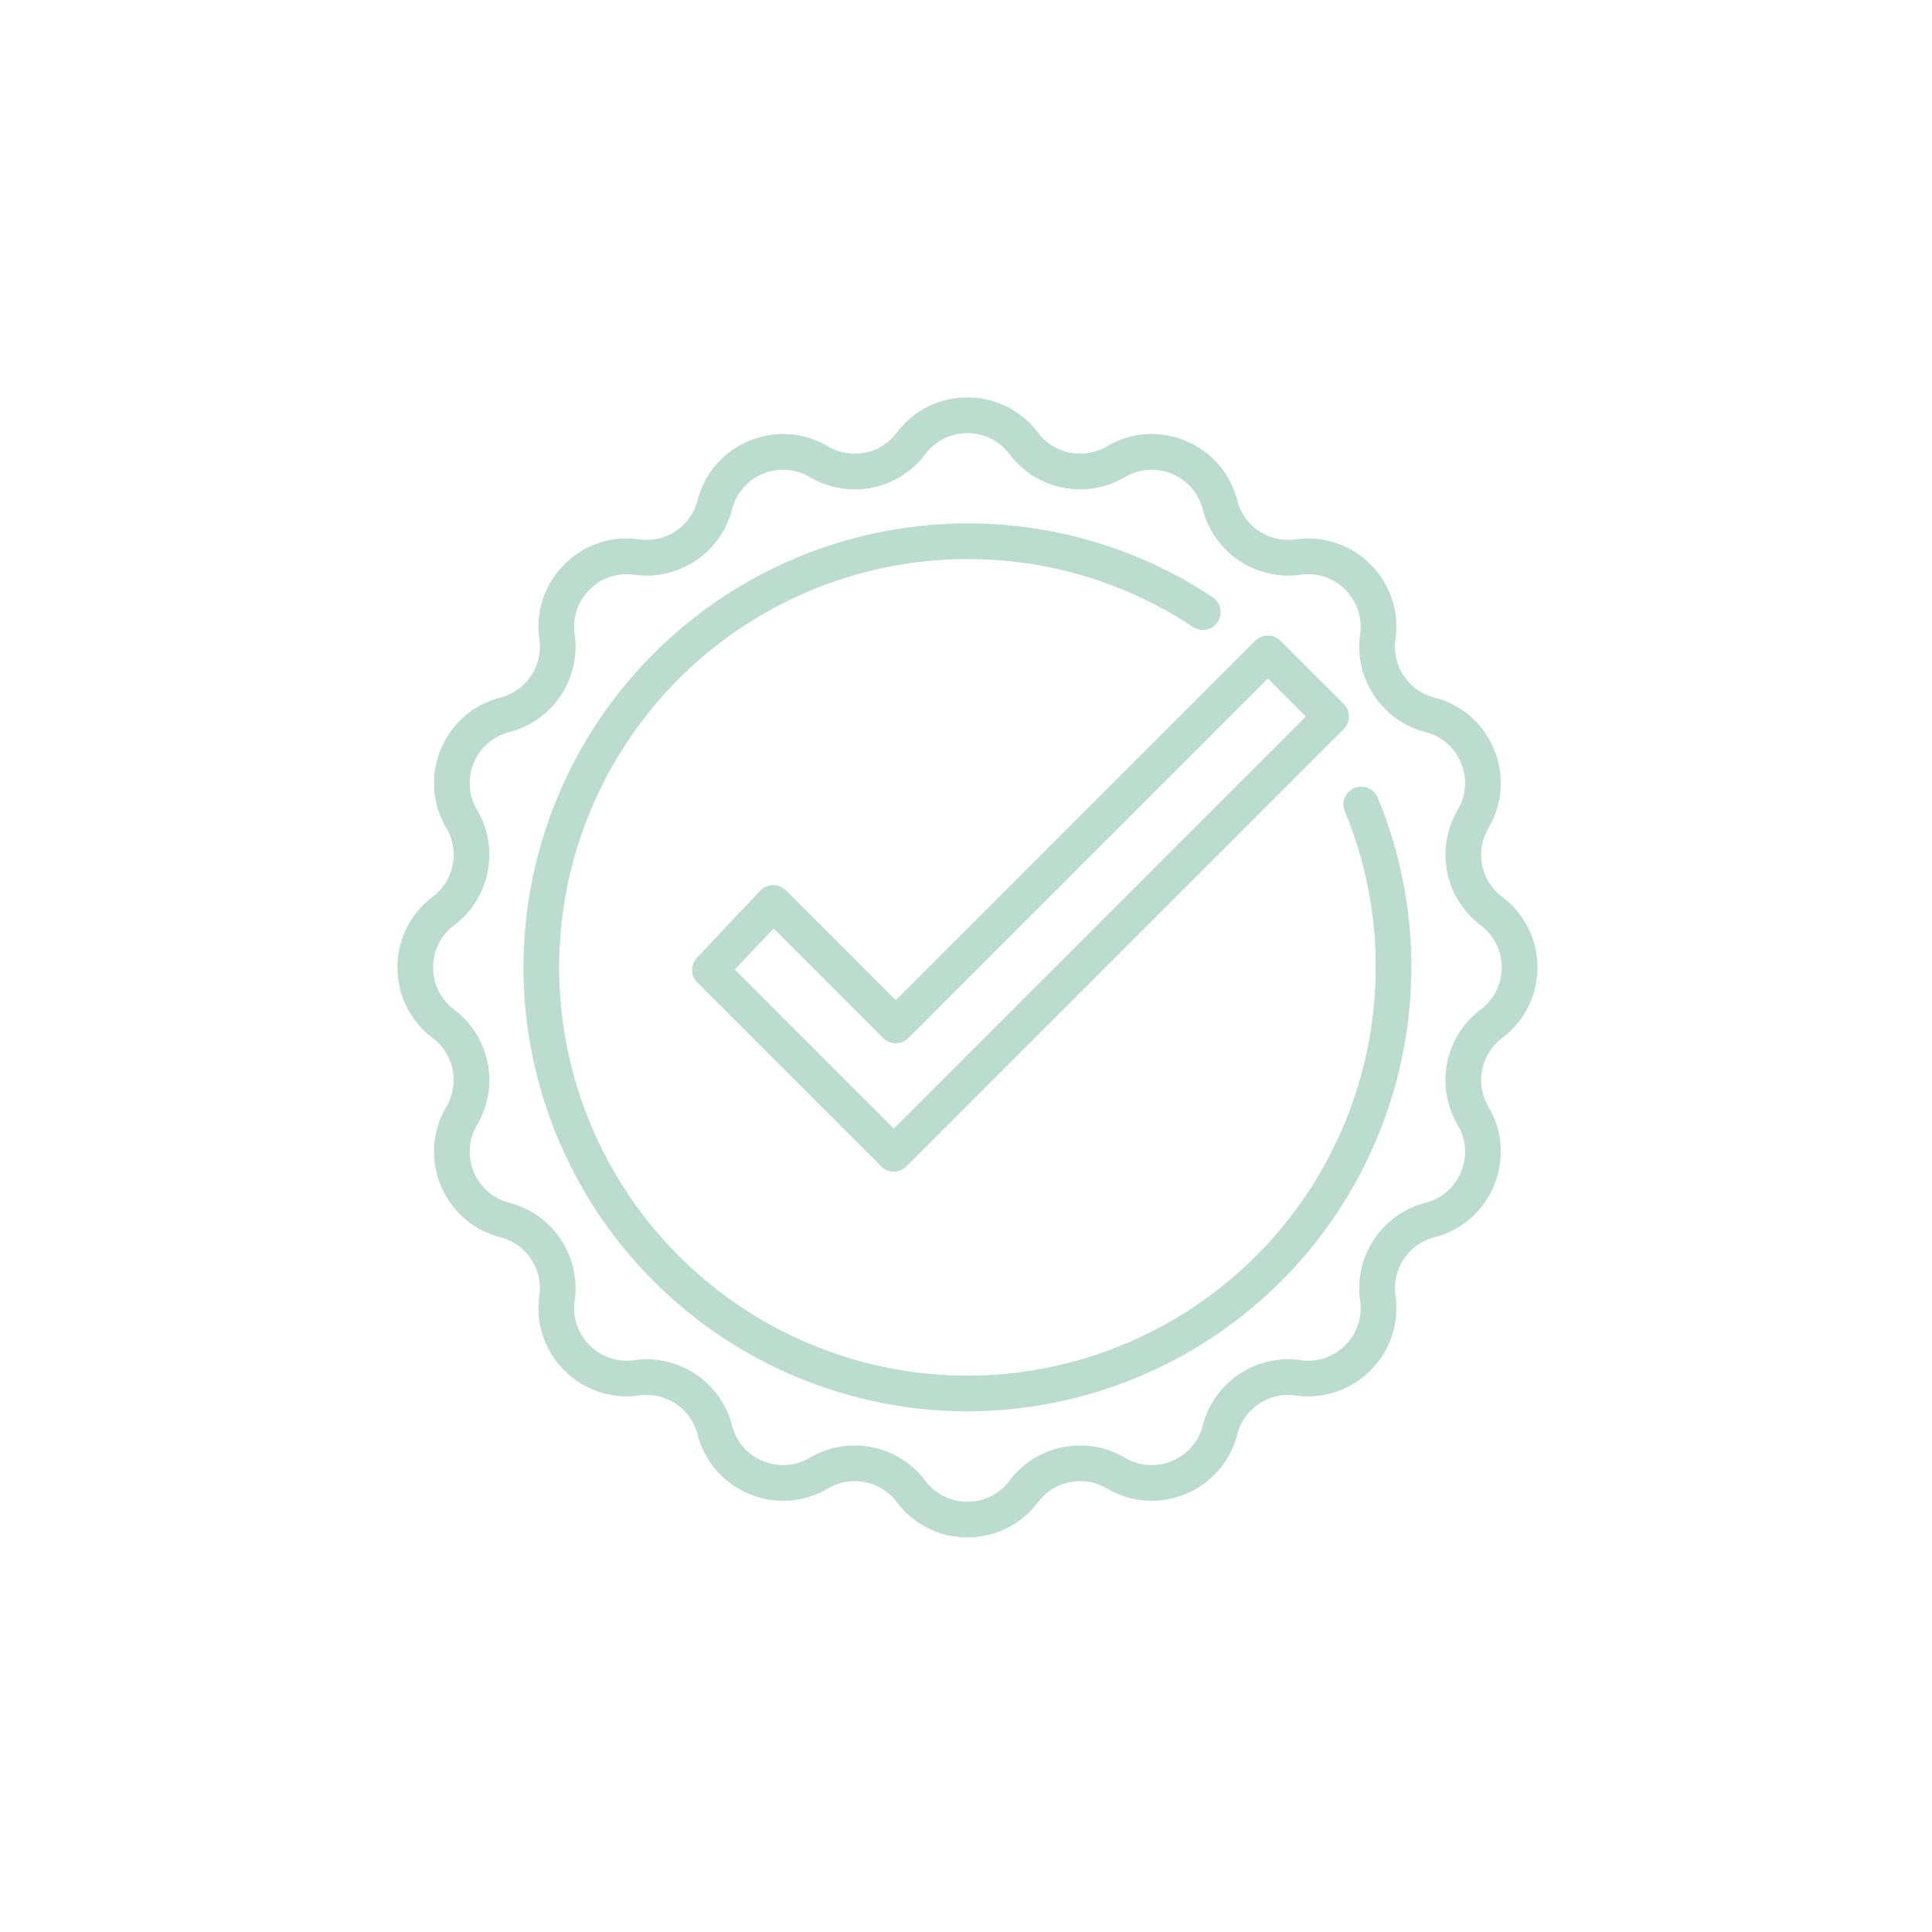 <svg xmlns="http://www.w3.org/2000/svg" width="175" height="175" viewBox="0 0 175 175">
  <g id="icon-qualite" transform="translate(-731 -1864)">
    <g id="Group_242" data-name="Group 242" transform="translate(521.882 1687.373)">
      <path id="Union_10" data-name="Union 10" d="M-4368.648-1604.307a4.767,4.767,0,0,0-6.235-1.241,7.935,7.935,0,0,1-7.128.5,7.937,7.937,0,0,1-4.686-5.395,4.767,4.767,0,0,0-5.286-3.531,7.936,7.936,0,0,1-6.777-2.265,7.937,7.937,0,0,1-2.265-6.777,4.767,4.767,0,0,0-3.533-5.286,7.932,7.932,0,0,1-5.394-4.687,7.933,7.933,0,0,1,.5-7.127,4.766,4.766,0,0,0-1.241-6.235,7.936,7.936,0,0,1-3.189-6.394,7.936,7.936,0,0,1,3.189-6.394,4.766,4.766,0,0,0,1.241-6.235,7.935,7.935,0,0,1-.5-7.128,7.933,7.933,0,0,1,5.394-4.686,4.767,4.767,0,0,0,3.533-5.286,7.936,7.936,0,0,1,2.265-6.777,7.937,7.937,0,0,1,6.777-2.265,4.767,4.767,0,0,0,5.286-3.533,7.933,7.933,0,0,1,4.686-5.394,7.935,7.935,0,0,1,7.128.5,4.766,4.766,0,0,0,6.235-1.241,7.936,7.936,0,0,1,6.394-3.19,7.937,7.937,0,0,1,6.394,3.19,4.767,4.767,0,0,0,6.236,1.241,7.934,7.934,0,0,1,7.128-.5,7.934,7.934,0,0,1,4.686,5.394,4.767,4.767,0,0,0,5.286,3.533,7.937,7.937,0,0,1,6.777,2.265,7.937,7.937,0,0,1,2.266,6.777,4.766,4.766,0,0,0,3.531,5.286,7.934,7.934,0,0,1,5.395,4.686,7.934,7.934,0,0,1-.5,7.128,4.766,4.766,0,0,0,1.241,6.235,7.937,7.937,0,0,1,3.19,6.394,7.94,7.94,0,0,1-3.19,6.394,4.766,4.766,0,0,0-1.241,6.235,7.934,7.934,0,0,1,.5,7.128,7.935,7.935,0,0,1-5.395,4.686,4.766,4.766,0,0,0-3.531,5.286,7.937,7.937,0,0,1-2.266,6.777,7.937,7.937,0,0,1-6.777,2.265,4.766,4.766,0,0,0-5.286,3.531,7.935,7.935,0,0,1-4.687,5.395,7.936,7.936,0,0,1-7.127-.5,4.768,4.768,0,0,0-6.236,1.241,7.937,7.937,0,0,1-6.394,3.19A7.937,7.937,0,0,1-4368.648-1604.307Zm2.582-1.943a4.733,4.733,0,0,0,3.812,1.9,4.73,4.73,0,0,0,3.812-1.9,8,8,0,0,1,10.459-2.082,4.729,4.729,0,0,0,4.249.3,4.736,4.736,0,0,0,2.795-3.216,7.994,7.994,0,0,1,8.866-5.925,4.729,4.729,0,0,0,4.04-1.35,4.73,4.73,0,0,0,1.352-4.04,8,8,0,0,1,5.924-8.867,4.73,4.73,0,0,0,3.216-2.794,4.732,4.732,0,0,0-.3-4.249,8,8,0,0,1,2.081-10.459,4.731,4.731,0,0,0,1.9-3.812,4.731,4.731,0,0,0-1.9-3.812,8,8,0,0,1-2.081-10.459,4.734,4.734,0,0,0,.3-4.25,4.736,4.736,0,0,0-3.216-2.794,7.994,7.994,0,0,1-5.924-8.866,4.729,4.729,0,0,0-1.352-4.04,4.728,4.728,0,0,0-4.04-1.35,8,8,0,0,1-8.866-5.925,4.734,4.734,0,0,0-2.795-3.216,4.728,4.728,0,0,0-4.249.3,8,8,0,0,1-10.459-2.08,4.73,4.73,0,0,0-3.812-1.9,4.733,4.733,0,0,0-3.812,1.9,8,8,0,0,1-10.459,2.08,4.729,4.729,0,0,0-4.25-.3,4.726,4.726,0,0,0-2.793,3.216,8,8,0,0,1-8.868,5.925,4.73,4.73,0,0,0-4.04,1.35,4.73,4.73,0,0,0-1.35,4.04,8,8,0,0,1-5.925,8.866,4.734,4.734,0,0,0-3.216,2.795,4.732,4.732,0,0,0,.3,4.249,8,8,0,0,1-2.08,10.459,4.731,4.731,0,0,0-1.9,3.812,4.731,4.731,0,0,0,1.9,3.812,8,8,0,0,1,2.08,10.459,4.732,4.732,0,0,0-.3,4.249,4.729,4.729,0,0,0,3.216,2.794,8,8,0,0,1,5.925,8.867,4.731,4.731,0,0,0,1.35,4.04,4.729,4.729,0,0,0,4.04,1.35,8,8,0,0,1,8.868,5.925,4.731,4.731,0,0,0,2.793,3.216,4.73,4.73,0,0,0,4.25-.3,7.978,7.978,0,0,1,4.063-1.111A7.99,7.99,0,0,1-4366.066-1606.25Zm-36.4-46.5a40.26,40.26,0,0,1,40.214-40.214,40.034,40.034,0,0,1,22.217,6.69,1.614,1.614,0,0,1,.452,2.239,1.615,1.615,0,0,1-2.239.453,36.816,36.816,0,0,0-20.43-6.15,37.025,37.025,0,0,0-36.983,36.983,37.025,37.025,0,0,0,36.983,36.983,37.025,37.025,0,0,0,36.983-36.983,36.773,36.773,0,0,0-2.8-14.135,1.616,1.616,0,0,1,.875-2.11,1.614,1.614,0,0,1,2.11.874,39.971,39.971,0,0,1,3.043,15.371,40.26,40.26,0,0,1-40.214,40.214A40.261,40.261,0,0,1-4402.468-1652.745Zm32.406,18.03-16.654-16.653a1.618,1.618,0,0,1-.033-2.251l5.729-6.076a1.616,1.616,0,0,1,1.152-.506,1.6,1.6,0,0,1,1.167.473l9.958,9.96,32.562-32.561a1.614,1.614,0,0,1,2.284,0l5.725,5.725a1.616,1.616,0,0,1,0,2.284l-39.606,39.6a1.609,1.609,0,0,1-1.142.474A1.611,1.611,0,0,1-4370.062-1634.715Zm-13.259-17.828,14.4,14.4,37.321-37.321-3.439-3.44-32.561,32.561a1.617,1.617,0,0,1-2.285,0l-9.925-9.926Z" transform="translate(4658.999 1917)" fill="#bddcd0"/>
    </g>
    <rect id="Rectangle_1930" data-name="Rectangle 1930" width="175" height="175" transform="translate(731 1864)" fill="none"/>
  </g>
</svg>
